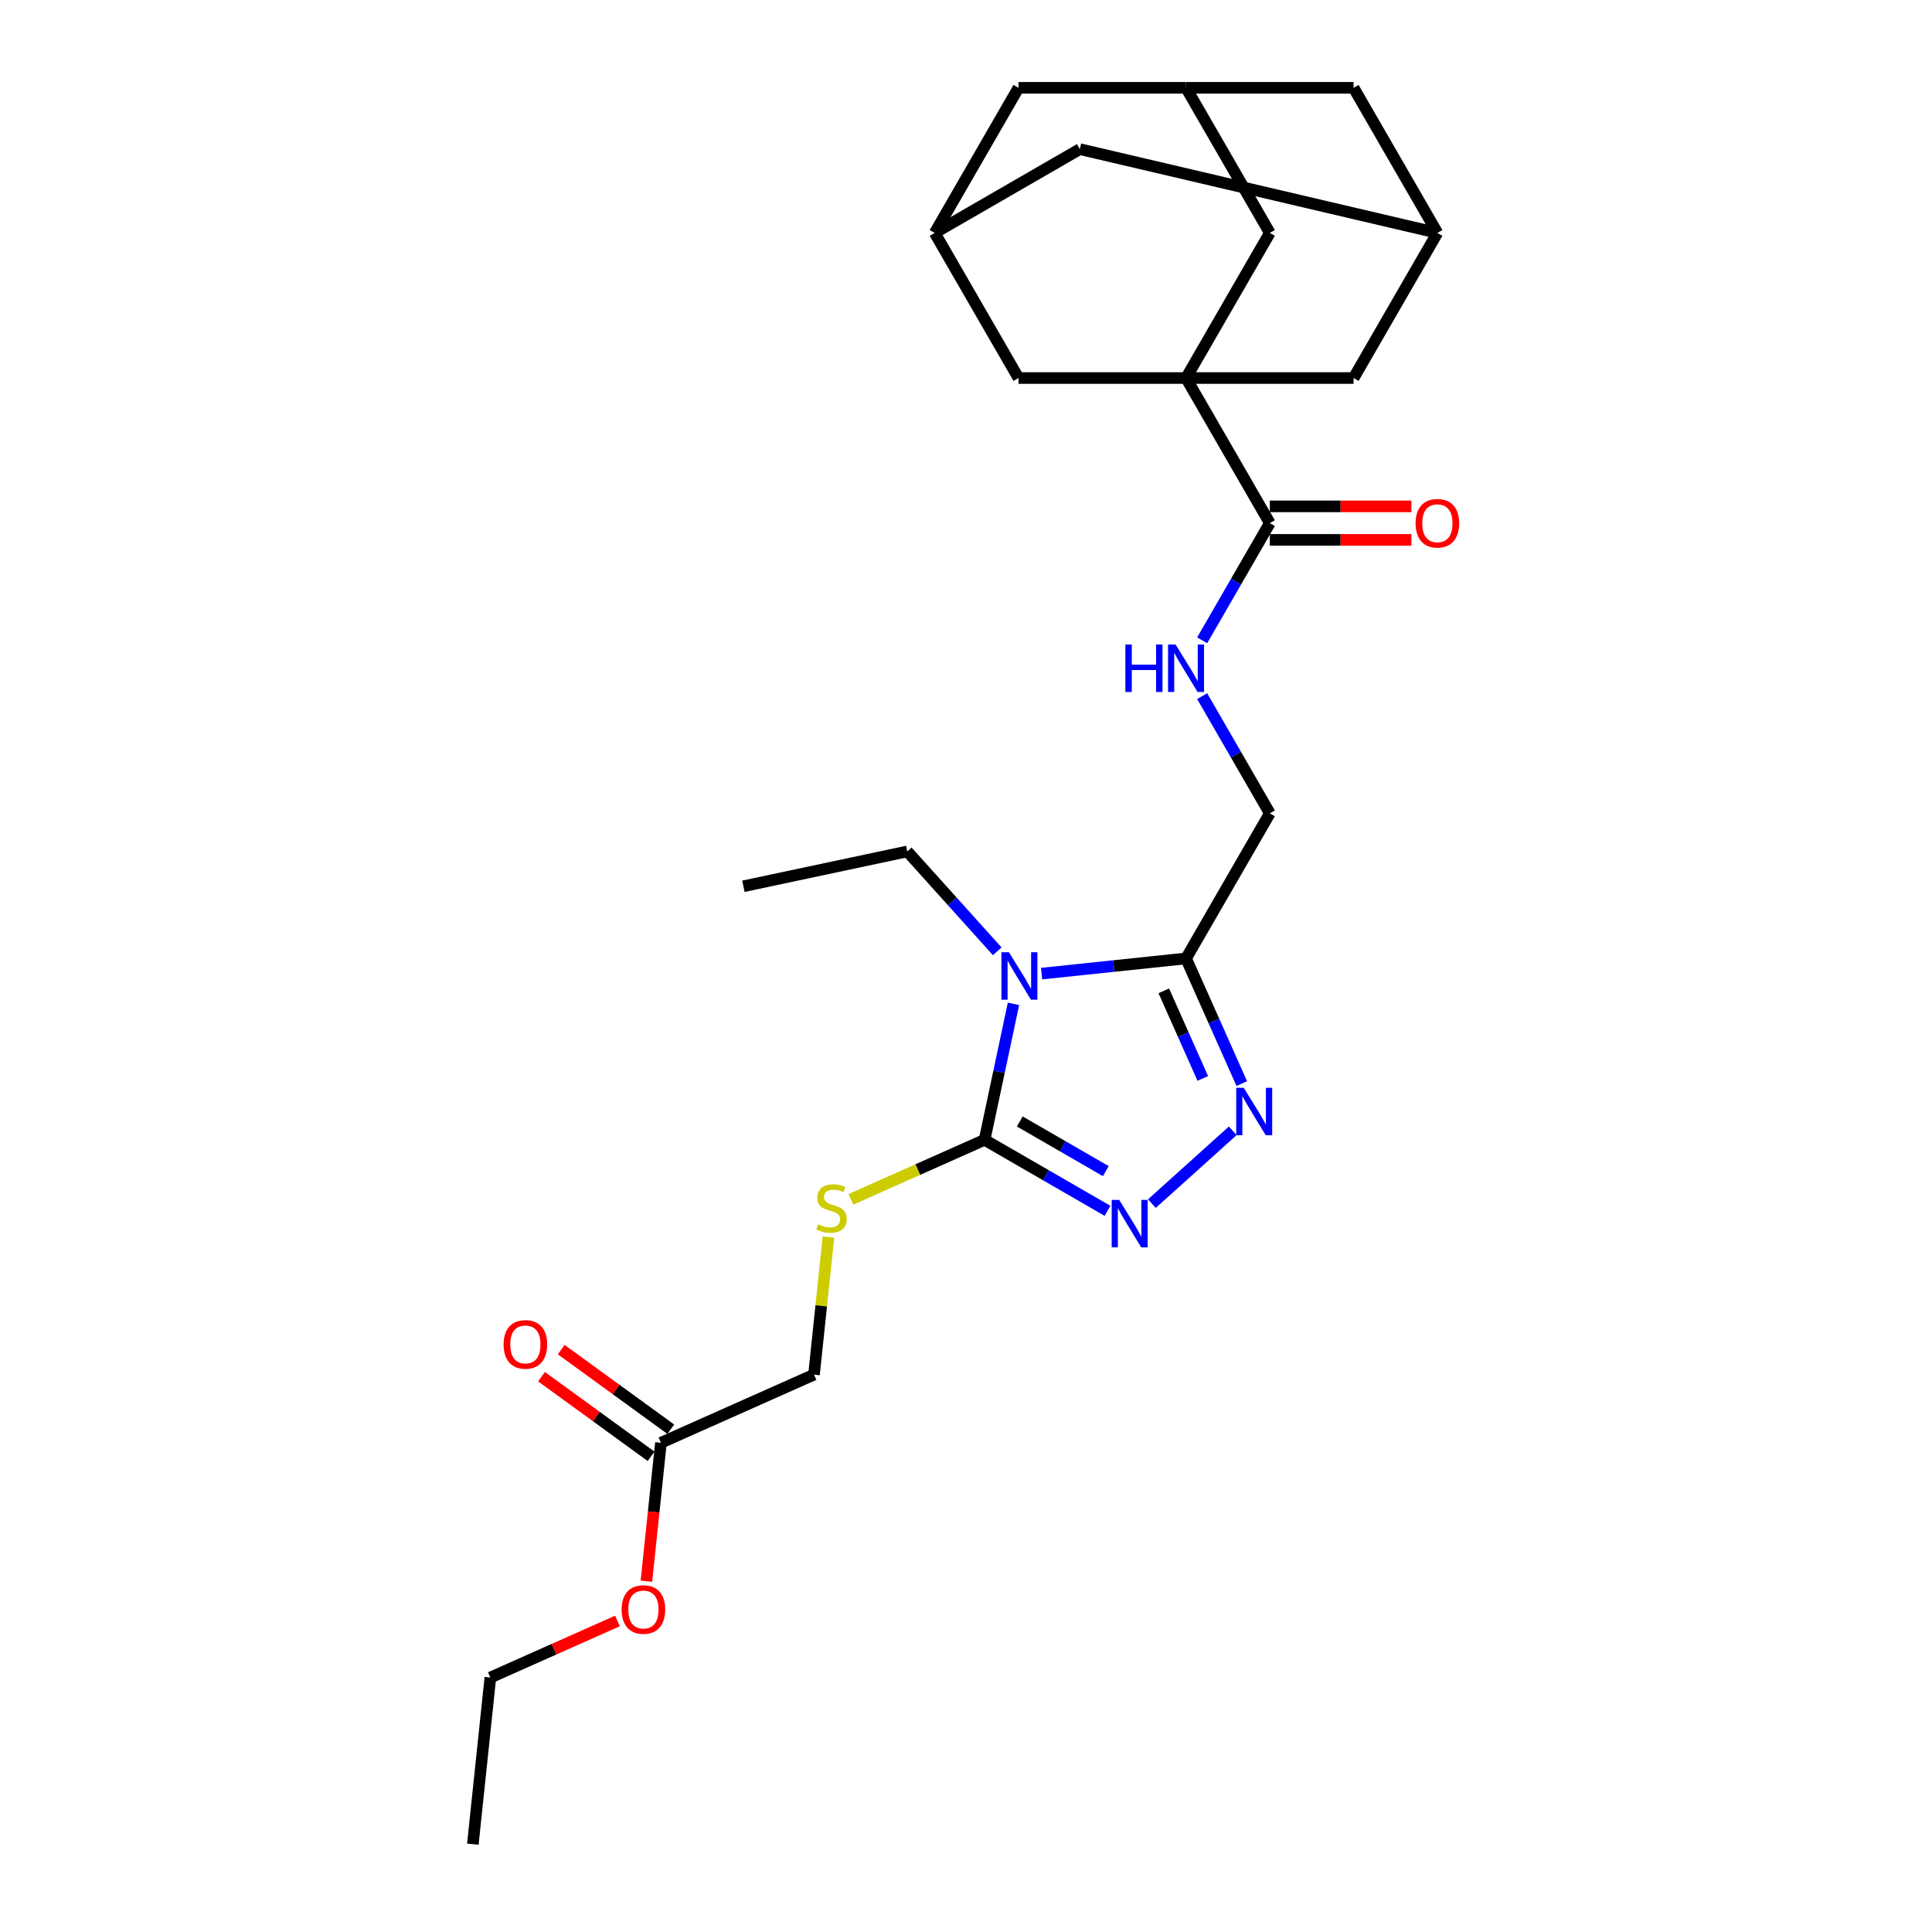 <?xml version='1.0' encoding='iso-8859-1'?>
<svg version='1.1' baseProfile='full'
              xmlns='http://www.w3.org/2000/svg'
                      xmlns:rdkit='http://www.rdkit.org/xml'
                      xmlns:xlink='http://www.w3.org/1999/xlink'
                  xml:space='preserve'
width='1000px' height='1000px' viewBox='0 0 1000 1000'>
<!-- END OF HEADER -->
<rect style='opacity:1.0;fill:#FFFFFF;stroke:none' width='1000' height='1000' x='0' y='0'> </rect>
<path class='bond-0' d='M 524.577,519.598 L 517.097,554.788' style='fill:none;fill-rule:evenodd;stroke:#0000FF;stroke-width:6px;stroke-linecap:butt;stroke-linejoin:miter;stroke-opacity:1' />
<path class='bond-0' d='M 517.097,554.788 L 509.617,589.978' style='fill:none;fill-rule:evenodd;stroke:#000000;stroke-width:6px;stroke-linecap:butt;stroke-linejoin:miter;stroke-opacity:1' />
<path class='bond-2' d='M 539.13,503.943 L 576.513,500.014' style='fill:none;fill-rule:evenodd;stroke:#0000FF;stroke-width:6px;stroke-linecap:butt;stroke-linejoin:miter;stroke-opacity:1' />
<path class='bond-2' d='M 576.513,500.014 L 613.897,496.084' style='fill:none;fill-rule:evenodd;stroke:#000000;stroke-width:6px;stroke-linecap:butt;stroke-linejoin:miter;stroke-opacity:1' />
<path class='bond-22' d='M 516.166,492.397 L 492.892,466.549' style='fill:none;fill-rule:evenodd;stroke:#0000FF;stroke-width:6px;stroke-linecap:butt;stroke-linejoin:miter;stroke-opacity:1' />
<path class='bond-22' d='M 492.892,466.549 L 469.619,440.701' style='fill:none;fill-rule:evenodd;stroke:#000000;stroke-width:6px;stroke-linecap:butt;stroke-linejoin:miter;stroke-opacity:1' />
<path class='bond-3' d='M 509.617,589.978 L 541.429,608.345' style='fill:none;fill-rule:evenodd;stroke:#000000;stroke-width:6px;stroke-linecap:butt;stroke-linejoin:miter;stroke-opacity:1' />
<path class='bond-3' d='M 541.429,608.345 L 573.24,626.711' style='fill:none;fill-rule:evenodd;stroke:#0000FF;stroke-width:6px;stroke-linecap:butt;stroke-linejoin:miter;stroke-opacity:1' />
<path class='bond-3' d='M 527.833,580.467 L 550.101,593.324' style='fill:none;fill-rule:evenodd;stroke:#000000;stroke-width:6px;stroke-linecap:butt;stroke-linejoin:miter;stroke-opacity:1' />
<path class='bond-3' d='M 550.101,593.324 L 572.369,606.18' style='fill:none;fill-rule:evenodd;stroke:#0000FF;stroke-width:6px;stroke-linecap:butt;stroke-linejoin:miter;stroke-opacity:1' />
<path class='bond-6' d='M 509.617,589.978 L 475.025,605.379' style='fill:none;fill-rule:evenodd;stroke:#000000;stroke-width:6px;stroke-linecap:butt;stroke-linejoin:miter;stroke-opacity:1' />
<path class='bond-6' d='M 475.025,605.379 L 440.434,620.781' style='fill:none;fill-rule:evenodd;stroke:#CCCC00;stroke-width:6px;stroke-linecap:butt;stroke-linejoin:miter;stroke-opacity:1' />
<path class='bond-1' d='M 613.897,195.665 L 657.259,270.769' style='fill:none;fill-rule:evenodd;stroke:#000000;stroke-width:6px;stroke-linecap:butt;stroke-linejoin:miter;stroke-opacity:1' />
<path class='bond-8' d='M 613.897,195.665 L 657.259,120.56' style='fill:none;fill-rule:evenodd;stroke:#000000;stroke-width:6px;stroke-linecap:butt;stroke-linejoin:miter;stroke-opacity:1' />
<path class='bond-9' d='M 613.897,195.665 L 700.62,195.665' style='fill:none;fill-rule:evenodd;stroke:#000000;stroke-width:6px;stroke-linecap:butt;stroke-linejoin:miter;stroke-opacity:1' />
<path class='bond-10' d='M 613.897,195.665 L 527.173,195.665' style='fill:none;fill-rule:evenodd;stroke:#000000;stroke-width:6px;stroke-linecap:butt;stroke-linejoin:miter;stroke-opacity:1' />
<path class='bond-4' d='M 613.897,496.084 L 628.317,528.473' style='fill:none;fill-rule:evenodd;stroke:#000000;stroke-width:6px;stroke-linecap:butt;stroke-linejoin:miter;stroke-opacity:1' />
<path class='bond-4' d='M 628.317,528.473 L 642.738,560.862' style='fill:none;fill-rule:evenodd;stroke:#0000FF;stroke-width:6px;stroke-linecap:butt;stroke-linejoin:miter;stroke-opacity:1' />
<path class='bond-4' d='M 602.378,512.856 L 612.472,535.528' style='fill:none;fill-rule:evenodd;stroke:#000000;stroke-width:6px;stroke-linecap:butt;stroke-linejoin:miter;stroke-opacity:1' />
<path class='bond-4' d='M 612.472,535.528 L 622.566,558.2' style='fill:none;fill-rule:evenodd;stroke:#0000FF;stroke-width:6px;stroke-linecap:butt;stroke-linejoin:miter;stroke-opacity:1' />
<path class='bond-11' d='M 613.897,496.084 L 657.259,420.979' style='fill:none;fill-rule:evenodd;stroke:#000000;stroke-width:6px;stroke-linecap:butt;stroke-linejoin:miter;stroke-opacity:1' />
<path class='bond-27' d='M 596.204,623.001 L 638.075,585.301' style='fill:none;fill-rule:evenodd;stroke:#0000FF;stroke-width:6px;stroke-linecap:butt;stroke-linejoin:miter;stroke-opacity:1' />
<path class='bond-5' d='M 657.259,270.769 L 639.748,301.098' style='fill:none;fill-rule:evenodd;stroke:#000000;stroke-width:6px;stroke-linecap:butt;stroke-linejoin:miter;stroke-opacity:1' />
<path class='bond-5' d='M 639.748,301.098 L 622.238,331.426' style='fill:none;fill-rule:evenodd;stroke:#0000FF;stroke-width:6px;stroke-linecap:butt;stroke-linejoin:miter;stroke-opacity:1' />
<path class='bond-16' d='M 657.259,279.442 L 693.899,279.442' style='fill:none;fill-rule:evenodd;stroke:#000000;stroke-width:6px;stroke-linecap:butt;stroke-linejoin:miter;stroke-opacity:1' />
<path class='bond-16' d='M 693.899,279.442 L 730.54,279.442' style='fill:none;fill-rule:evenodd;stroke:#FF0000;stroke-width:6px;stroke-linecap:butt;stroke-linejoin:miter;stroke-opacity:1' />
<path class='bond-16' d='M 657.259,262.097 L 693.899,262.097' style='fill:none;fill-rule:evenodd;stroke:#000000;stroke-width:6px;stroke-linecap:butt;stroke-linejoin:miter;stroke-opacity:1' />
<path class='bond-16' d='M 693.899,262.097 L 730.54,262.097' style='fill:none;fill-rule:evenodd;stroke:#FF0000;stroke-width:6px;stroke-linecap:butt;stroke-linejoin:miter;stroke-opacity:1' />
<path class='bond-21' d='M 428.807,640.325 L 425.066,675.913' style='fill:none;fill-rule:evenodd;stroke:#CCCC00;stroke-width:6px;stroke-linecap:butt;stroke-linejoin:miter;stroke-opacity:1' />
<path class='bond-21' d='M 425.066,675.913 L 421.326,711.501' style='fill:none;fill-rule:evenodd;stroke:#000000;stroke-width:6px;stroke-linecap:butt;stroke-linejoin:miter;stroke-opacity:1' />
<path class='bond-7' d='M 622.238,360.323 L 639.748,390.651' style='fill:none;fill-rule:evenodd;stroke:#0000FF;stroke-width:6px;stroke-linecap:butt;stroke-linejoin:miter;stroke-opacity:1' />
<path class='bond-7' d='M 639.748,390.651 L 657.259,420.979' style='fill:none;fill-rule:evenodd;stroke:#000000;stroke-width:6px;stroke-linecap:butt;stroke-linejoin:miter;stroke-opacity:1' />
<path class='bond-14' d='M 657.259,120.56 L 613.897,45.455' style='fill:none;fill-rule:evenodd;stroke:#000000;stroke-width:6px;stroke-linecap:butt;stroke-linejoin:miter;stroke-opacity:1' />
<path class='bond-12' d='M 700.62,195.665 L 743.982,120.56' style='fill:none;fill-rule:evenodd;stroke:#000000;stroke-width:6px;stroke-linecap:butt;stroke-linejoin:miter;stroke-opacity:1' />
<path class='bond-13' d='M 527.173,195.665 L 483.811,120.56' style='fill:none;fill-rule:evenodd;stroke:#000000;stroke-width:6px;stroke-linecap:butt;stroke-linejoin:miter;stroke-opacity:1' />
<path class='bond-20' d='M 743.982,120.56 L 700.62,45.455' style='fill:none;fill-rule:evenodd;stroke:#000000;stroke-width:6px;stroke-linecap:butt;stroke-linejoin:miter;stroke-opacity:1' />
<path class='bond-28' d='M 743.982,120.56 L 558.916,77.198' style='fill:none;fill-rule:evenodd;stroke:#000000;stroke-width:6px;stroke-linecap:butt;stroke-linejoin:miter;stroke-opacity:1' />
<path class='bond-18' d='M 483.811,120.56 L 527.173,45.455' style='fill:none;fill-rule:evenodd;stroke:#000000;stroke-width:6px;stroke-linecap:butt;stroke-linejoin:miter;stroke-opacity:1' />
<path class='bond-19' d='M 483.811,120.56 L 558.916,77.198' style='fill:none;fill-rule:evenodd;stroke:#000000;stroke-width:6px;stroke-linecap:butt;stroke-linejoin:miter;stroke-opacity:1' />
<path class='bond-29' d='M 613.897,45.455 L 527.173,45.455' style='fill:none;fill-rule:evenodd;stroke:#000000;stroke-width:6px;stroke-linecap:butt;stroke-linejoin:miter;stroke-opacity:1' />
<path class='bond-30' d='M 613.897,45.455 L 700.62,45.455' style='fill:none;fill-rule:evenodd;stroke:#000000;stroke-width:6px;stroke-linecap:butt;stroke-linejoin:miter;stroke-opacity:1' />
<path class='bond-15' d='M 342.1,746.774 L 421.326,711.501' style='fill:none;fill-rule:evenodd;stroke:#000000;stroke-width:6px;stroke-linecap:butt;stroke-linejoin:miter;stroke-opacity:1' />
<path class='bond-17' d='M 347.197,739.758 L 318.838,719.154' style='fill:none;fill-rule:evenodd;stroke:#000000;stroke-width:6px;stroke-linecap:butt;stroke-linejoin:miter;stroke-opacity:1' />
<path class='bond-17' d='M 318.838,719.154 L 290.479,698.55' style='fill:none;fill-rule:evenodd;stroke:#FF0000;stroke-width:6px;stroke-linecap:butt;stroke-linejoin:miter;stroke-opacity:1' />
<path class='bond-17' d='M 337.002,753.79 L 308.643,733.186' style='fill:none;fill-rule:evenodd;stroke:#000000;stroke-width:6px;stroke-linecap:butt;stroke-linejoin:miter;stroke-opacity:1' />
<path class='bond-17' d='M 308.643,733.186 L 280.284,712.582' style='fill:none;fill-rule:evenodd;stroke:#FF0000;stroke-width:6px;stroke-linecap:butt;stroke-linejoin:miter;stroke-opacity:1' />
<path class='bond-23' d='M 342.1,746.774 L 338.334,782.605' style='fill:none;fill-rule:evenodd;stroke:#000000;stroke-width:6px;stroke-linecap:butt;stroke-linejoin:miter;stroke-opacity:1' />
<path class='bond-23' d='M 338.334,782.605 L 334.568,818.436' style='fill:none;fill-rule:evenodd;stroke:#FF0000;stroke-width:6px;stroke-linecap:butt;stroke-linejoin:miter;stroke-opacity:1' />
<path class='bond-25' d='M 469.619,440.701 L 384.79,458.732' style='fill:none;fill-rule:evenodd;stroke:#000000;stroke-width:6px;stroke-linecap:butt;stroke-linejoin:miter;stroke-opacity:1' />
<path class='bond-24' d='M 319.593,839.008 L 286.701,853.652' style='fill:none;fill-rule:evenodd;stroke:#FF0000;stroke-width:6px;stroke-linecap:butt;stroke-linejoin:miter;stroke-opacity:1' />
<path class='bond-24' d='M 286.701,853.652 L 253.809,868.297' style='fill:none;fill-rule:evenodd;stroke:#000000;stroke-width:6px;stroke-linecap:butt;stroke-linejoin:miter;stroke-opacity:1' />
<path class='bond-26' d='M 253.809,868.297 L 244.744,954.545' style='fill:none;fill-rule:evenodd;stroke:#000000;stroke-width:6px;stroke-linecap:butt;stroke-linejoin:miter;stroke-opacity:1' />
<path  class='atom-0' d='M 522.219 492.869
L 530.267 505.878
Q 531.065 507.162, 532.348 509.486
Q 533.632 511.81, 533.701 511.949
L 533.701 492.869
L 536.962 492.869
L 536.962 517.43
L 533.597 517.43
L 524.96 503.207
Q 523.954 501.542, 522.878 499.634
Q 521.838 497.726, 521.525 497.136
L 521.525 517.43
L 518.334 517.43
L 518.334 492.869
L 522.219 492.869
' fill='#0000FF'/>
<path  class='atom-4' d='M 579.293 621.06
L 587.341 634.069
Q 588.139 635.352, 589.423 637.676
Q 590.706 640, 590.775 640.139
L 590.775 621.06
L 594.036 621.06
L 594.036 645.62
L 590.671 645.62
L 582.034 631.397
Q 581.028 629.732, 579.952 627.824
Q 578.912 625.917, 578.599 625.327
L 578.599 645.62
L 575.408 645.62
L 575.408 621.06
L 579.293 621.06
' fill='#0000FF'/>
<path  class='atom-5' d='M 643.742 563.03
L 651.79 576.039
Q 652.587 577.323, 653.871 579.647
Q 655.154 581.971, 655.224 582.11
L 655.224 563.03
L 658.485 563.03
L 658.485 587.591
L 655.12 587.591
L 646.482 573.368
Q 645.476 571.703, 644.401 569.795
Q 643.36 567.887, 643.048 567.297
L 643.048 587.591
L 639.856 587.591
L 639.856 563.03
L 643.742 563.03
' fill='#0000FF'/>
<path  class='atom-7' d='M 423.453 633.681
Q 423.731 633.786, 424.875 634.271
Q 426.02 634.757, 427.269 635.069
Q 428.553 635.347, 429.801 635.347
Q 432.126 635.347, 433.478 634.237
Q 434.831 633.092, 434.831 631.114
Q 434.831 629.762, 434.138 628.929
Q 433.478 628.096, 432.438 627.646
Q 431.397 627.195, 429.663 626.674
Q 427.477 626.015, 426.159 625.391
Q 424.875 624.766, 423.939 623.448
Q 423.037 622.13, 423.037 619.91
Q 423.037 616.822, 425.118 614.914
Q 427.234 613.007, 431.397 613.007
Q 434.242 613.007, 437.468 614.359
L 436.67 617.031
Q 433.721 615.816, 431.501 615.816
Q 429.108 615.816, 427.789 616.822
Q 426.471 617.794, 426.506 619.493
Q 426.506 620.812, 427.165 621.61
Q 427.859 622.407, 428.83 622.858
Q 429.836 623.309, 431.501 623.83
Q 433.721 624.523, 435.039 625.217
Q 436.358 625.911, 437.294 627.333
Q 438.266 628.721, 438.266 631.114
Q 438.266 634.514, 435.976 636.353
Q 433.721 638.156, 429.94 638.156
Q 427.755 638.156, 426.09 637.671
Q 424.459 637.22, 422.517 636.422
L 423.453 633.681
' fill='#CCCC00'/>
<path  class='atom-8' d='M 582.485 333.594
L 585.816 333.594
L 585.816 344.036
L 598.373 344.036
L 598.373 333.594
L 601.703 333.594
L 601.703 358.155
L 598.373 358.155
L 598.373 346.811
L 585.816 346.811
L 585.816 358.155
L 582.485 358.155
L 582.485 333.594
' fill='#0000FF'/>
<path  class='atom-8' d='M 608.468 333.594
L 616.516 346.603
Q 617.314 347.886, 618.597 350.211
Q 619.881 352.535, 619.95 352.674
L 619.95 333.594
L 623.211 333.594
L 623.211 358.155
L 619.846 358.155
L 611.208 343.932
Q 610.202 342.267, 609.127 340.359
Q 608.086 338.451, 607.774 337.861
L 607.774 358.155
L 604.583 358.155
L 604.583 333.594
L 608.468 333.594
' fill='#0000FF'/>
<path  class='atom-17' d='M 732.708 270.839
Q 732.708 264.942, 735.622 261.646
Q 738.536 258.351, 743.982 258.351
Q 749.429 258.351, 752.343 261.646
Q 755.256 264.942, 755.256 270.839
Q 755.256 276.805, 752.308 280.205
Q 749.359 283.57, 743.982 283.57
Q 738.571 283.57, 735.622 280.205
Q 732.708 276.84, 732.708 270.839
M 743.982 280.795
Q 747.729 280.795, 749.741 278.297
Q 751.788 275.765, 751.788 270.839
Q 751.788 266.017, 749.741 263.589
Q 747.729 261.126, 743.982 261.126
Q 740.236 261.126, 738.189 263.554
Q 736.177 265.982, 736.177 270.839
Q 736.177 275.799, 738.189 278.297
Q 740.236 280.795, 743.982 280.795
' fill='#FF0000'/>
<path  class='atom-18' d='M 260.665 695.869
Q 260.665 689.972, 263.579 686.676
Q 266.493 683.381, 271.939 683.381
Q 277.385 683.381, 280.299 686.676
Q 283.213 689.972, 283.213 695.869
Q 283.213 701.835, 280.264 705.235
Q 277.316 708.6, 271.939 708.6
Q 266.527 708.6, 263.579 705.235
Q 260.665 701.87, 260.665 695.869
M 271.939 705.825
Q 275.685 705.825, 277.697 703.327
Q 279.744 700.795, 279.744 695.869
Q 279.744 691.047, 277.697 688.619
Q 275.685 686.156, 271.939 686.156
Q 268.192 686.156, 266.146 688.584
Q 264.134 691.012, 264.134 695.869
Q 264.134 700.829, 266.146 703.327
Q 268.192 705.825, 271.939 705.825
' fill='#FF0000'/>
<path  class='atom-24' d='M 321.761 833.092
Q 321.761 827.195, 324.675 823.9
Q 327.588 820.604, 333.035 820.604
Q 338.481 820.604, 341.395 823.9
Q 344.309 827.195, 344.309 833.092
Q 344.309 839.059, 341.36 842.459
Q 338.412 845.823, 333.035 845.823
Q 327.623 845.823, 324.675 842.459
Q 321.761 839.094, 321.761 833.092
M 333.035 843.048
Q 336.781 843.048, 338.793 840.551
Q 340.84 838.018, 340.84 833.092
Q 340.84 828.271, 338.793 825.842
Q 336.781 823.379, 333.035 823.379
Q 329.288 823.379, 327.242 825.808
Q 325.23 828.236, 325.23 833.092
Q 325.23 838.053, 327.242 840.551
Q 329.288 843.048, 333.035 843.048
' fill='#FF0000'/>
</svg>
